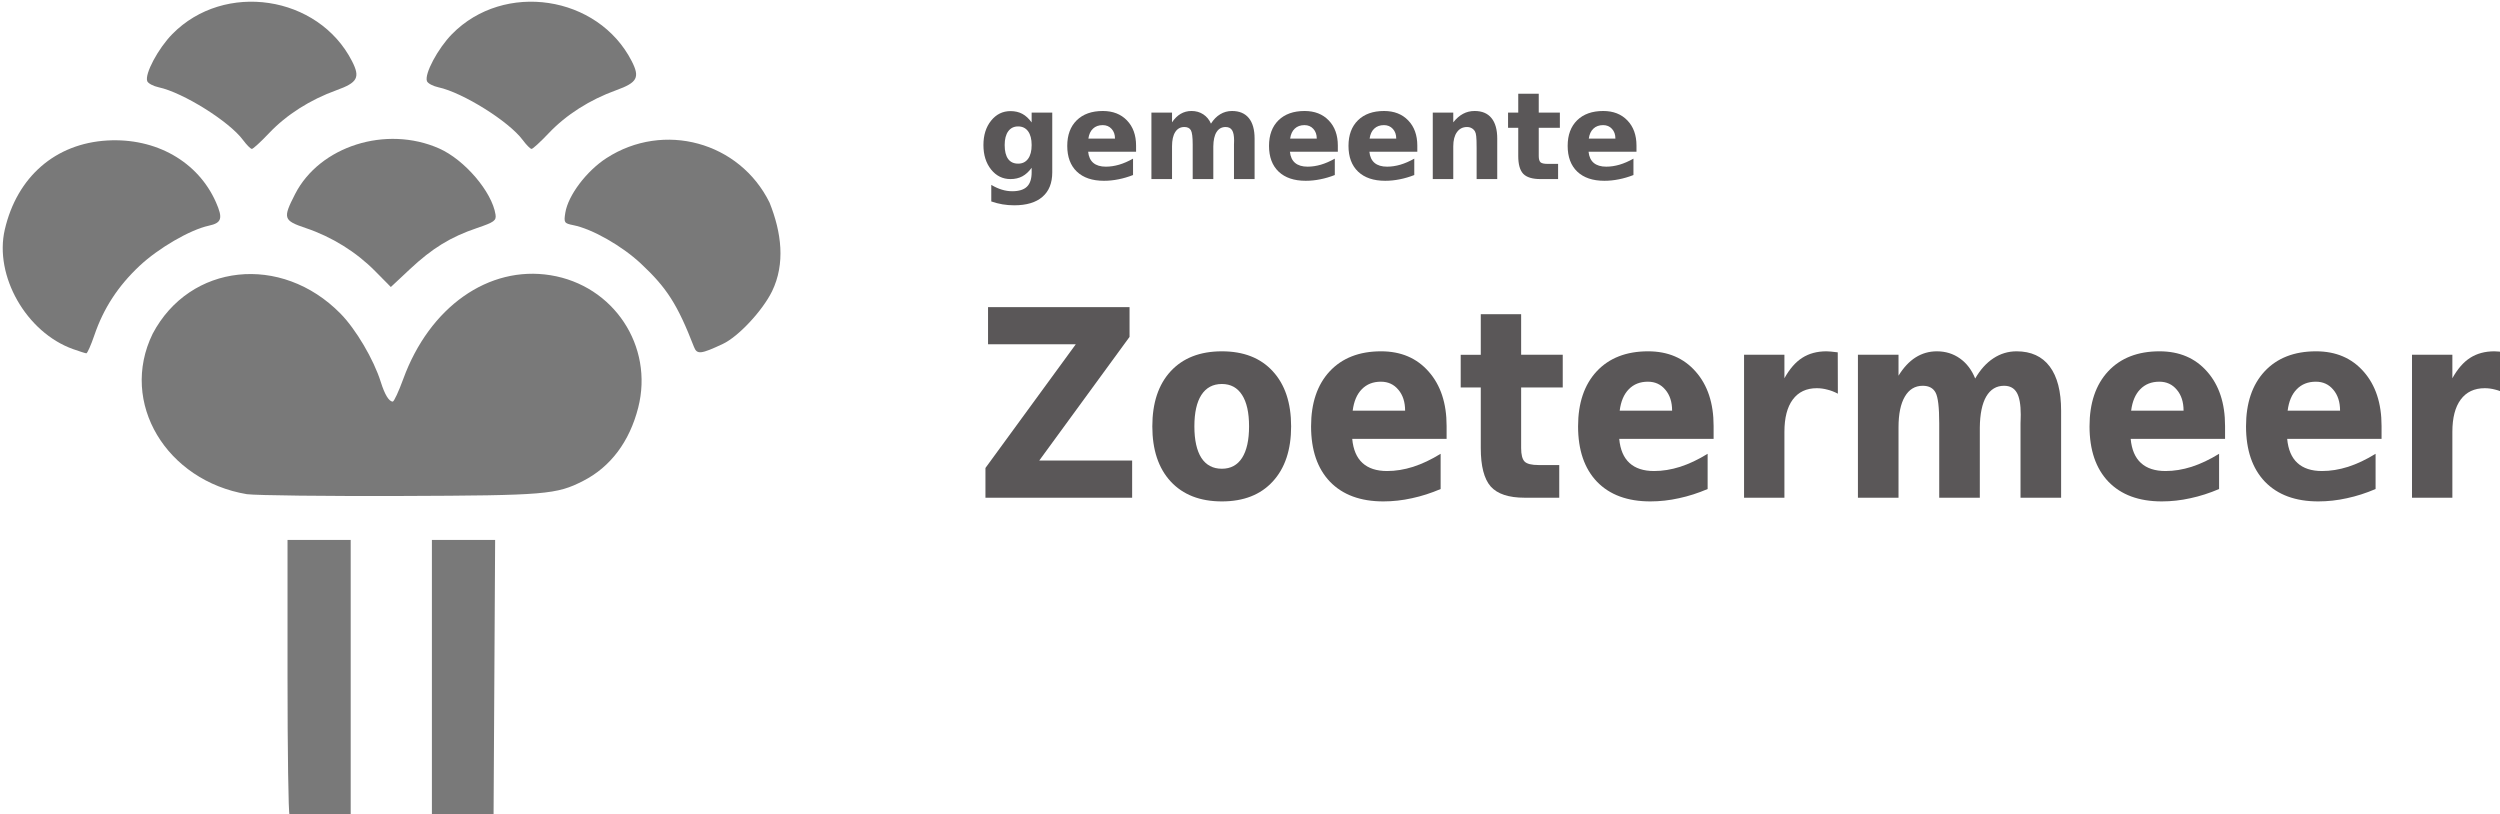 <?xml version="1.0" encoding="UTF-8" standalone="no"?>
<!-- Created with Inkscape (http://www.inkscape.org/) -->

<svg
   xmlns:dc="http://purl.org/dc/elements/1.1/"
   xmlns:cc="http://creativecommons.org/ns#"
   xmlns:rdf="http://www.w3.org/1999/02/22-rdf-syntax-ns#"
   xmlns:svg="http://www.w3.org/2000/svg"
   xmlns="http://www.w3.org/2000/svg"
   xmlns:sodipodi="http://sodipodi.sourceforge.net/DTD/sodipodi-0.dtd"
   xmlns:inkscape="http://www.inkscape.org/namespaces/inkscape"
   width="35.738mm"
   height="11.642mm"
   viewBox="0 0 35.738 11.642"
   version="1.1"
   id="svg1000"
   inkscape:version="0.92.3 (2405546, 2018-03-11)"
   sodipodi:docname="zoetermeer.svg">
  <defs
     id="defs994" />
  <sodipodi:namedview
     id="base"
     pagecolor="#ffffff"
     bordercolor="#666666"
     borderopacity="1.0"
     inkscape:pageopacity="0.0"
     inkscape:pageshadow="2"
     inkscape:zoom="5.3423677"
     inkscape:cx="21.241733"
     inkscape:cy="31.999969"
     inkscape:document-units="mm"
     inkscape:current-layer="layer1"
     showgrid="false"
     inkscape:window-width="1853"
     inkscape:window-height="1025"
     inkscape:window-x="67"
     inkscape:window-y="27"
     inkscape:window-maximized="1" />
  <g
     inkscape:label="Layer 1"
     inkscape:groupmode="layer"
     id="layer1"
     transform="translate(-106.107,-270.39)">
    <g
       transform="matrix(0.043,0,0,0.043,68.173,246.689)"
       id="g970"
       style="fill:#797979;fill-opacity:1;stroke-width:6.159">
      <path
         inkscape:connector-curvature="0"
         id="path911"
         d="m 978.439,822.024 c -0.367,-0.367 -0.667,-21.067 -0.667,-46 v -45.333 h 10.5 10.5 v 46 46 h -9.833 c -5.408,0 -10.133,-0.3 -10.5,-0.667 z"
         style="fill:#797979;fill-opacity:1;stroke-width:6.159" />
      <path
         inkscape:connector-curvature="0"
         id="path909"
         d="m 1025.772,776.725 v -46.035 h 10.51 10.51 l -0.26,45.75 -0.26,45.75 -10.25,0.285 -10.25,0.285 z"
         style="fill:#797979;fill-opacity:1;stroke-width:6.159" />
      <path
         sodipodi:nodetypes="ccccscscccc"
         inkscape:connector-curvature="0"
         id="path877"
         d="m 964.272,715.479 c -26.688,-4.474 -42.546,-30.368 -31.337,-53.334 12.363,-23.422 42.747,-26.702 62.415,-6.738 5.153,5.23 11.09,15.302 13.431,22.784 1.311,4.19 2.725,6.5 3.98,6.5 0.409,0 1.975,-3.377 3.481,-7.504 8.743,-23.971 28.384,-37.817 48.949,-34.506 21.015,3.384 34.382,23.578 29.158,44.046 -2.879,11.278 -9.19,19.679 -18.275,24.326 -8.89,4.547 -12.479,4.846 -60.3,5.018 -25.025,0.09 -48.2,-0.177 -51.5,-0.593 z"
         style="fill:#797979;fill-opacity:1;stroke-width:6.159" />
      <path
         inkscape:connector-curvature="0"
         id="path875"
         d="m 906.475,667.248 c -15.541,-5.544 -26.275,-24.359 -22.69,-39.772 4.073,-17.508 16.824,-28.586 34.052,-29.583 16.167,-0.936 30.156,7.002 36.127,20.498 2.391,5.406 1.94,6.895 -2.374,7.83 -6.219,1.348 -16.705,7.433 -23.017,13.356 -7.135,6.696 -11.955,14.088 -15.001,23.007 -1.147,3.358 -2.358,6.086 -2.692,6.062 -0.334,-0.024 -2.316,-0.653 -4.405,-1.398 z"
         style="fill:#797979;fill-opacity:1;stroke-width:6.159" />
      <path
         inkscape:connector-curvature="0"
         id="path873"
         d="m 1112.889,666.505 c -5.466,-14.077 -8.969,-19.576 -17.636,-27.684 -6.33,-5.921 -16.184,-11.522 -22.494,-12.784 -3.021,-0.604 -3.169,-0.838 -2.631,-4.151 0.934,-5.759 7.035,-13.847 13.689,-18.147 19.013,-12.289 44.262,-5.392 54.206,14.807 3.977,9.943 5.291,20.265 0.831,29.476 -3.213,6.527 -11.213,15.082 -16.365,17.502 -7.329,3.442 -8.593,3.571 -9.599,0.98 z"
         style="fill:#797979;fill-opacity:1;stroke-width:6.159" />
      <path
         inkscape:connector-curvature="0"
         id="path871"
         d="m 1006.925,641.345 c -6.325,-6.405 -14.366,-11.399 -23.095,-14.345 -7.466,-2.52 -7.682,-3.208 -3.541,-11.296 8.161,-15.941 30.287,-22.945 47.889,-15.159 8.457,3.741 17.578,14.427 18.742,21.957 0.31,2.01 -0.429,2.549 -6.147,4.486 -8.797,2.98 -14.845,6.69 -22.352,13.712 l -6.306,5.899 z"
         style="fill:#797979;fill-opacity:1;stroke-width:6.159" />
      <path
         inkscape:connector-curvature="0"
         id="path837"
         d="m 1055.946,597.713 c -4.553,-6.158 -19.93,-15.771 -27.992,-17.5 -1.825,-0.391 -3.548,-1.311 -3.829,-2.044 -0.906,-2.362 3.609,-10.846 8.333,-15.655 17.298,-17.611 48.529,-12.909 59.737,8.994 2.784,5.441 1.886,7.124 -5.158,9.668 -8.795,3.176 -16.616,8.155 -22.404,14.264 -2.736,2.888 -5.314,5.25 -5.73,5.25 -0.415,0 -1.746,-1.34 -2.957,-2.978 z"
         style="fill:#797979;fill-opacity:1;stroke-width:6.159" />
      <path
         inkscape:connector-curvature="0"
         id="path837-8"
         d="m 962.958,597.713 c -4.553,-6.158 -19.93,-15.771 -27.992,-17.5 -1.825,-0.391 -3.548,-1.311 -3.829,-2.044 -0.906,-2.362 3.609,-10.846 8.333,-15.655 17.298,-17.611 48.529,-12.909 59.737,8.994 2.784,5.441 1.886,7.124 -5.158,9.668 -8.795,3.176 -16.616,8.155 -22.404,14.264 -2.736,2.888 -5.314,5.25 -5.73,5.25 -0.415,0 -1.746,-1.34 -2.957,-2.978 z"
         style="fill:#797979;fill-opacity:1;stroke-width:6.159" />
    </g>
    <g
       id="g958"
       transform="matrix(0.043,0,0,0.043,68.173,246.689)"
       style="fill:#5a5758;fill-opacity:1;stroke-width:6.159">
      <g
         aria-label="Zoetermeer"
         transform="scale(0.94,1.064)"
         style="font-style:normal;font-weight:normal;font-size:81.668px;line-height:0;font-family:sans-serif;letter-spacing:0px;word-spacing:0px;fill:#5a5758;fill-opacity:1;stroke:none;stroke-width:6.159"
         id="text930">
        <path
           d="m 1287.932,614.003 h 50.046 v 9.291 l -31.942,38.641 h 32.859 v 11.604 h -51.88 v -9.291 l 31.942,-38.641 h -31.024 z"
           style="font-style:normal;font-variant:normal;font-weight:bold;font-stretch:normal;font-family:KacstPen;-inkscape-font-specification:'KacstPen Bold';fill:#5a5758;fill-opacity:1;stroke-width:6.159"
           id="path841"
           inkscape:connector-curvature="0" />
        <path
           d="m 1370.637,638.01 q -4.745,0 -7.258,3.429 -2.472,3.39 -2.472,9.81 0,6.42 2.472,9.85 2.512,3.39 7.258,3.39 4.666,0 7.138,-3.39 2.472,-3.429 2.472,-9.85 0,-6.42 -2.472,-9.81 -2.472,-3.429 -7.138,-3.429 z m 0,-10.209 q 11.524,0 17.985,6.221 6.5,6.221 6.5,17.227 0,11.006 -6.5,17.227 -6.46,6.221 -17.985,6.221 -11.564,0 -18.104,-6.221 -6.5,-6.221 -6.5,-17.227 0,-11.006 6.5,-17.227 6.54,-6.221 18.104,-6.221 z"
           style="font-style:normal;font-variant:normal;font-weight:bold;font-stretch:normal;font-family:KacstPen;-inkscape-font-specification:'KacstPen Bold';fill:#5a5758;fill-opacity:1;stroke-width:6.159"
           id="path843"
           inkscape:connector-curvature="0" />
        <path
           d="m 1450.112,651.089 v 4.067 h -33.377 q 0.518,5.025 3.629,7.537 3.111,2.512 8.693,2.512 4.506,0 9.212,-1.316 4.745,-1.356 9.73,-4.067 v 11.006 q -5.064,1.914 -10.129,2.871 -5.064,0.997 -10.129,0.997 -12.123,0 -18.862,-6.141 -6.699,-6.181 -6.699,-17.307 0,-10.926 6.58,-17.187 6.62,-6.261 18.184,-6.261 10.527,0 16.828,6.34 6.34,6.34 6.34,16.948 z m -14.675,-4.745 q 0,-4.067 -2.393,-6.54 -2.353,-2.512 -6.181,-2.512 -4.147,0 -6.739,2.353 -2.592,2.313 -3.23,6.699 z"
           style="font-style:normal;font-variant:normal;font-weight:bold;font-stretch:normal;font-family:KacstPen;-inkscape-font-specification:'KacstPen Bold';fill:#5a5758;fill-opacity:1;stroke-width:6.159"
           id="path845"
           inkscape:connector-curvature="0" />
        <path
           d="m 1476.471,616.197 v 12.681 h 14.715 v 10.209 h -14.715 v 18.942 q 0,3.11 1.236,4.227 1.236,1.077 4.905,1.077 h 7.337 v 10.209 h -12.242 q -8.454,0 -12.003,-3.509 -3.509,-3.549 -3.509,-12.003 v -18.942 h -7.098 v -10.209 h 7.098 v -12.681 z"
           style="font-style:normal;font-variant:normal;font-weight:bold;font-stretch:normal;font-family:KacstPen;-inkscape-font-specification:'KacstPen Bold';fill:#5a5758;fill-opacity:1;stroke-width:6.159"
           id="path847"
           inkscape:connector-curvature="0" />
        <path
           d="m 1544.541,651.089 v 4.067 h -33.377 q 0.518,5.025 3.629,7.537 3.11,2.512 8.693,2.512 4.506,0 9.212,-1.316 4.745,-1.356 9.73,-4.067 v 11.006 q -5.064,1.914 -10.129,2.871 -5.064,0.997 -10.129,0.997 -12.123,0 -18.862,-6.141 -6.699,-6.181 -6.699,-17.307 0,-10.926 6.58,-17.187 6.62,-6.261 18.184,-6.261 10.528,0 16.828,6.34 6.34,6.34 6.34,16.948 z m -14.675,-4.745 q 0,-4.067 -2.393,-6.54 -2.353,-2.512 -6.181,-2.512 -4.147,0 -6.739,2.353 -2.592,2.313 -3.23,6.699 z"
           style="font-style:normal;font-variant:normal;font-weight:bold;font-stretch:normal;font-family:KacstPen;-inkscape-font-specification:'KacstPen Bold';fill:#5a5758;fill-opacity:1;stroke-width:6.159"
           id="path849"
           inkscape:connector-curvature="0" />
        <path
           d="m 1588.486,641.04 q -1.874,-0.877 -3.748,-1.276 -1.834,-0.439 -3.709,-0.439 -5.503,0 -8.494,3.549 -2.951,3.509 -2.951,10.089 v 20.577 h -14.276 v -44.662 h 14.276 v 7.337 q 2.752,-4.386 6.301,-6.38 3.589,-2.034 8.574,-2.034 0.718,0 1.555,0.08 0.837,0.04 2.433,0.239 z"
           style="font-style:normal;font-variant:normal;font-weight:bold;font-stretch:normal;font-family:KacstPen;-inkscape-font-specification:'KacstPen Bold';fill:#5a5758;fill-opacity:1;stroke-width:6.159"
           id="path851"
           inkscape:connector-curvature="0" />
        <path
           d="m 1637.056,636.295 q 2.712,-4.147 6.42,-6.301 3.748,-2.193 8.215,-2.193 7.696,0 11.724,4.745 4.028,4.745 4.028,13.797 v 27.196 h -14.356 v -23.288 q 0.04,-0.518 0.04,-1.077 0.04,-0.558 0.04,-1.595 0,-4.745 -1.396,-6.859 -1.396,-2.153 -4.506,-2.153 -4.067,0 -6.301,3.35 -2.193,3.35 -2.273,9.69 v 21.932 h -14.356 v -23.288 q 0,-7.417 -1.276,-9.531 -1.276,-2.153 -4.546,-2.153 -4.107,0 -6.34,3.39 -2.233,3.35 -2.233,9.61 v 21.972 h -14.356 v -44.662 h 14.356 v 6.54 q 2.632,-3.788 6.021,-5.702 3.429,-1.914 7.537,-1.914 4.626,0 8.175,2.233 3.549,2.233 5.383,6.261 z"
           style="font-style:normal;font-variant:normal;font-weight:bold;font-stretch:normal;font-family:KacstPen;-inkscape-font-specification:'KacstPen Bold';fill:#5a5758;fill-opacity:1;stroke-width:6.159"
           id="path853"
           inkscape:connector-curvature="0" />
        <path
           d="m 1725.424,651.089 v 4.067 h -33.377 q 0.518,5.025 3.629,7.537 3.11,2.512 8.693,2.512 4.506,0 9.212,-1.316 4.745,-1.356 9.73,-4.067 v 11.006 q -5.064,1.914 -10.129,2.871 -5.064,0.997 -10.129,0.997 -12.123,0 -18.862,-6.141 -6.699,-6.181 -6.699,-17.307 0,-10.926 6.58,-17.187 6.62,-6.261 18.184,-6.261 10.528,0 16.828,6.34 6.34,6.34 6.34,16.948 z m -14.675,-4.745 q 0,-4.067 -2.393,-6.54 -2.353,-2.512 -6.181,-2.512 -4.147,0 -6.739,2.353 -2.592,2.313 -3.23,6.699 z"
           style="font-style:normal;font-variant:normal;font-weight:bold;font-stretch:normal;font-family:KacstPen;-inkscape-font-specification:'KacstPen Bold';fill:#5a5758;fill-opacity:1;stroke-width:6.159"
           id="path855"
           inkscape:connector-curvature="0" />
        <path
           d="m 1780.773,651.089 v 4.067 h -33.377 q 0.518,5.025 3.629,7.537 3.111,2.512 8.693,2.512 4.506,0 9.212,-1.316 4.745,-1.356 9.73,-4.067 v 11.006 q -5.064,1.914 -10.129,2.871 -5.064,0.997 -10.129,0.997 -12.123,0 -18.862,-6.141 -6.699,-6.181 -6.699,-17.307 0,-10.926 6.58,-17.187 6.62,-6.261 18.184,-6.261 10.527,0 16.828,6.34 6.34,6.34 6.34,16.948 z m -14.675,-4.745 q 0,-4.067 -2.393,-6.54 -2.353,-2.512 -6.181,-2.512 -4.147,0 -6.739,2.353 -2.592,2.313 -3.23,6.699 z"
           style="font-style:normal;font-variant:normal;font-weight:bold;font-stretch:normal;font-family:KacstPen;-inkscape-font-specification:'KacstPen Bold';fill:#5a5758;fill-opacity:1;stroke-width:6.159"
           id="path857"
           inkscape:connector-curvature="0" />
        <path
           d="m 1824.718,641.04 q -1.874,-0.877 -3.748,-1.276 -1.834,-0.439 -3.709,-0.439 -5.503,0 -8.494,3.549 -2.951,3.509 -2.951,10.089 v 20.577 h -14.276 v -44.662 h 14.276 v 7.337 q 2.752,-4.386 6.301,-6.38 3.589,-2.034 8.574,-2.034 0.718,0 1.555,0.08 0.837,0.04 2.433,0.239 z"
           style="font-style:normal;font-variant:normal;font-weight:bold;font-stretch:normal;font-family:KacstPen;-inkscape-font-specification:'KacstPen Bold';fill:#5a5758;fill-opacity:1;stroke-width:6.159"
           id="path859"
           inkscape:connector-curvature="0" />
      </g>
      <g
         aria-label="gemeente"
         transform="scale(0.982,1.018)"
         style="font-style:normal;font-weight:normal;font-size:39.697px;line-height:0;font-family:sans-serif;letter-spacing:0px;word-spacing:0px;fill:#5a5758;fill-opacity:1;stroke:none;stroke-width:6.159"
         id="text930-2">
        <path
           d="m 1247.608,596.237 q -1.434,1.9 -3.159,2.791 -1.725,0.892 -3.993,0.892 -3.974,0 -6.571,-3.121 -2.597,-3.14 -2.597,-7.986 0,-4.865 2.597,-7.966 2.597,-3.121 6.571,-3.121 2.268,0 3.993,0.892 1.725,0.892 3.159,2.811 v -3.218 h 6.978 v 19.519 q 0,5.233 -3.314,7.986 -3.295,2.772 -9.575,2.772 -2.035,0 -3.935,-0.31 -1.9,-0.31 -3.818,-0.95 v -5.408 q 1.822,1.047 3.567,1.551 1.744,0.523 3.508,0.523 3.412,0 5.001,-1.492 1.589,-1.492 1.589,-4.671 z m -4.574,-13.51 q -2.151,0 -3.353,1.589 -1.202,1.589 -1.202,4.497 0,2.985 1.163,4.536 1.163,1.531 3.392,1.531 2.171,0 3.373,-1.589 1.202,-1.589 1.202,-4.478 0,-2.907 -1.202,-4.497 -1.202,-1.589 -3.373,-1.589 z"
           style="font-style:normal;font-variant:normal;font-weight:bold;font-stretch:normal;font-family:KacstPen;-inkscape-font-specification:'KacstPen Bold';fill:#5a5758;fill-opacity:1;stroke-width:6.159"
           id="path862"
           inkscape:connector-curvature="0" />
        <path
           d="m 1282.962,589.007 v 1.977 h -16.224 q 0.252,2.442 1.764,3.663 1.512,1.221 4.226,1.221 2.19,0 4.478,-0.64 2.307,-0.659 4.729,-1.977 v 5.35 q -2.462,0.93 -4.923,1.396 -2.462,0.485 -4.923,0.485 -5.893,0 -9.168,-2.985 -3.256,-3.004 -3.256,-8.412 0,-5.311 3.198,-8.354 3.218,-3.043 8.839,-3.043 5.117,0 8.18,3.082 3.082,3.082 3.082,8.238 z m -7.133,-2.307 q 0,-1.977 -1.163,-3.179 -1.144,-1.221 -3.004,-1.221 -2.016,0 -3.276,1.144 -1.26,1.124 -1.57,3.256 z"
           style="font-style:normal;font-variant:normal;font-weight:bold;font-stretch:normal;font-family:KacstPen;-inkscape-font-specification:'KacstPen Bold';fill:#5a5758;fill-opacity:1;stroke-width:6.159"
           id="path864"
           inkscape:connector-curvature="0" />
        <path
           d="m 1308.315,581.816 q 1.318,-2.016 3.121,-3.063 1.822,-1.066 3.993,-1.066 3.741,0 5.699,2.307 1.958,2.307 1.958,6.707 v 13.219 h -6.978 v -11.32 q 0.019,-0.252 0.019,-0.523 0.019,-0.271 0.019,-0.775 0,-2.307 -0.678,-3.334 -0.678,-1.047 -2.19,-1.047 -1.977,0 -3.062,1.628 -1.066,1.628 -1.105,4.71 v 10.661 h -6.978 v -11.32 q 0,-3.605 -0.62,-4.633 -0.62,-1.047 -2.21,-1.047 -1.996,0 -3.082,1.648 -1.085,1.628 -1.085,4.671 v 10.68 h -6.978 v -21.709 h 6.978 v 3.179 q 1.279,-1.841 2.927,-2.772 1.667,-0.93 3.663,-0.93 2.248,0 3.974,1.085 1.725,1.085 2.617,3.043 z"
           style="font-style:normal;font-variant:normal;font-weight:bold;font-stretch:normal;font-family:KacstPen;-inkscape-font-specification:'KacstPen Bold';fill:#5a5758;fill-opacity:1;stroke-width:6.159"
           id="path866"
           inkscape:connector-curvature="0" />
        <path
           d="m 1351.268,589.007 v 1.977 h -16.224 q 0.252,2.442 1.764,3.663 1.512,1.221 4.226,1.221 2.19,0 4.478,-0.64 2.307,-0.659 4.729,-1.977 v 5.35 q -2.462,0.93 -4.923,1.396 -2.462,0.485 -4.923,0.485 -5.892,0 -9.168,-2.985 -3.256,-3.004 -3.256,-8.412 0,-5.311 3.198,-8.354 3.218,-3.043 8.839,-3.043 5.117,0 8.18,3.082 3.082,3.082 3.082,8.238 z m -7.133,-2.307 q 0,-1.977 -1.163,-3.179 -1.144,-1.221 -3.004,-1.221 -2.016,0 -3.276,1.144 -1.26,1.124 -1.57,3.256 z"
           style="font-style:normal;font-variant:normal;font-weight:bold;font-stretch:normal;font-family:KacstPen;-inkscape-font-specification:'KacstPen Bold';fill:#5a5758;fill-opacity:1;stroke-width:6.159"
           id="path868"
           inkscape:connector-curvature="0" />
        <path
           d="m 1378.172,589.007 v 1.977 h -16.224 q 0.252,2.442 1.764,3.663 1.512,1.221 4.226,1.221 2.19,0 4.478,-0.64 2.307,-0.659 4.729,-1.977 v 5.35 q -2.462,0.93 -4.923,1.396 -2.462,0.485 -4.923,0.485 -5.893,0 -9.168,-2.985 -3.256,-3.004 -3.256,-8.412 0,-5.311 3.198,-8.354 3.218,-3.043 8.839,-3.043 5.117,0 8.18,3.082 3.082,3.082 3.082,8.238 z m -7.133,-2.307 q 0,-1.977 -1.163,-3.179 -1.144,-1.221 -3.004,-1.221 -2.016,0 -3.276,1.144 -1.26,1.124 -1.57,3.256 z"
           style="font-style:normal;font-variant:normal;font-weight:bold;font-stretch:normal;font-family:KacstPen;-inkscape-font-specification:'KacstPen Bold';fill:#5a5758;fill-opacity:1;stroke-width:6.159"
           id="path870"
           inkscape:connector-curvature="0" />
        <path
           d="m 1405.231,586.7 v 13.219 h -6.978 v -2.152 -7.966 q 0,-2.811 -0.136,-3.877 -0.116,-1.066 -0.426,-1.57 -0.407,-0.678 -1.105,-1.047 -0.698,-0.388 -1.589,-0.388 -2.171,0 -3.411,1.686 -1.241,1.667 -1.241,4.633 v 10.68 h -6.939 v -21.709 h 6.939 v 3.179 q 1.57,-1.9 3.334,-2.791 1.764,-0.911 3.896,-0.911 3.76,0 5.699,2.307 1.958,2.307 1.958,6.707 z"
           style="font-style:normal;font-variant:normal;font-weight:bold;font-stretch:normal;font-family:KacstPen;-inkscape-font-specification:'KacstPen Bold';fill:#5a5758;fill-opacity:1;stroke-width:6.159"
           id="path872"
           inkscape:connector-curvature="0" />
        <path
           d="m 1419.284,572.047 v 6.164 h 7.152 v 4.962 h -7.152 v 9.207 q 0,1.512 0.601,2.055 0.601,0.523 2.384,0.523 h 3.567 v 4.962 h -5.951 q -4.109,0 -5.834,-1.706 -1.706,-1.725 -1.706,-5.834 v -9.207 h -3.45 v -4.962 h 3.45 v -6.164 z"
           style="font-style:normal;font-variant:normal;font-weight:bold;font-stretch:normal;font-family:KacstPen;-inkscape-font-specification:'KacstPen Bold';fill:#5a5758;fill-opacity:1;stroke-width:6.159"
           id="path874"
           inkscape:connector-curvature="0" />
        <path
           d="m 1452.371,589.007 v 1.977 h -16.224 q 0.252,2.442 1.764,3.663 1.512,1.221 4.226,1.221 2.19,0 4.478,-0.64 2.307,-0.659 4.729,-1.977 v 5.35 q -2.462,0.93 -4.923,1.396 -2.462,0.485 -4.923,0.485 -5.892,0 -9.168,-2.985 -3.256,-3.004 -3.256,-8.412 0,-5.311 3.198,-8.354 3.218,-3.043 8.839,-3.043 5.117,0 8.18,3.082 3.082,3.082 3.082,8.238 z m -7.133,-2.307 q 0,-1.977 -1.163,-3.179 -1.144,-1.221 -3.004,-1.221 -2.016,0 -3.276,1.144 -1.26,1.124 -1.57,3.256 z"
           style="font-style:normal;font-variant:normal;font-weight:bold;font-stretch:normal;font-family:KacstPen;-inkscape-font-specification:'KacstPen Bold';fill:#5a5758;fill-opacity:1;stroke-width:6.159"
           id="path876"
           inkscape:connector-curvature="0" />
      </g>
    </g>
  </g>
</svg>
